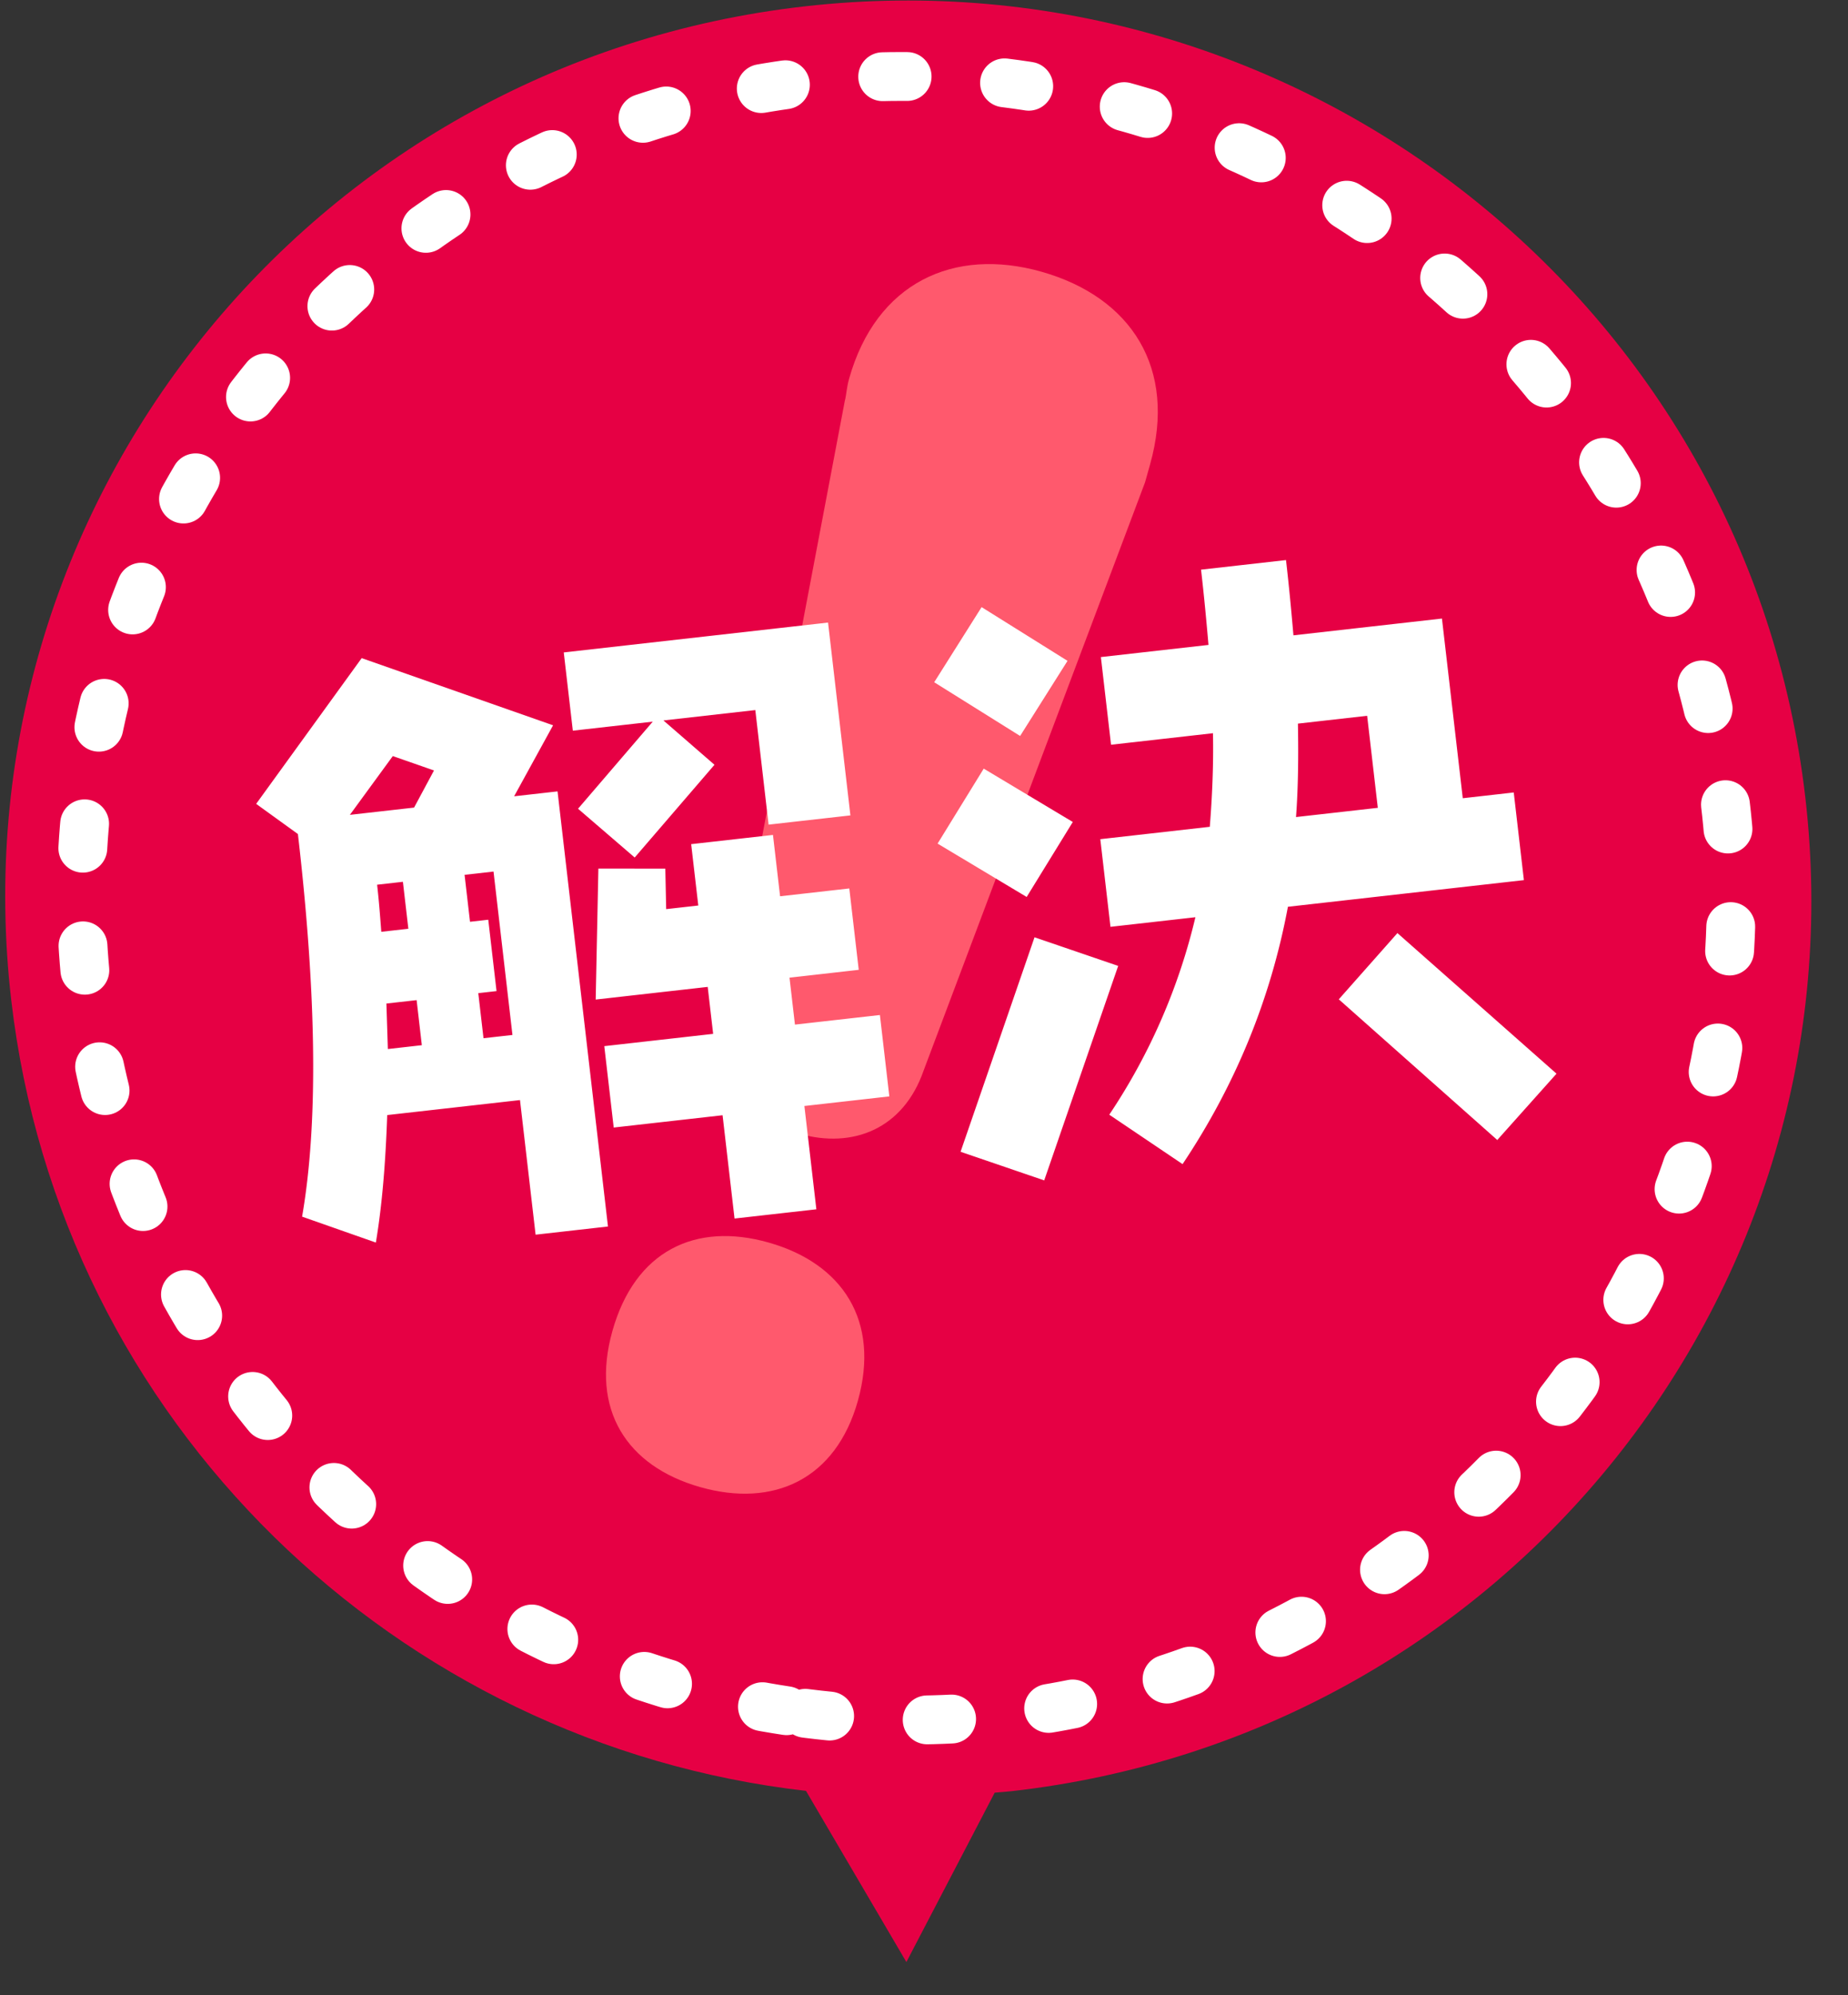 <svg xmlns="http://www.w3.org/2000/svg" width="113.5" height="122.5"><rect width="100%" height="100%" fill="#333333" stroke="none"/><path fill-rule="evenodd" fill="#E60044" d="M62.136 109.974c-.349.04-.695.059-1.044.092l-5.424 10.4-6.166-10.51C24.432 107.091 3.703 87.397.69 61.401-2.817 31.141 19.005 3.824 49.433.389c30.427-3.437 57.938 18.309 61.446 48.572 3.507 30.261-18.316 57.58-48.743 61.013z"/><path stroke="#FFF" stroke-width="3" stroke-dasharray="1.5, 6" stroke-linecap="round" fill="none" d="M48.308 105.034C20.629 100.871 1.484 75.159 5.546 47.611 9.609 20.062 35.341 1.106 63.02 5.269c27.678 4.166 46.823 29.875 42.76 57.423-4.062 27.549-29.793 46.507-57.472 42.342z"/><path fill-rule="evenodd" fill="#FF596D" d="M63.978 16.687c-5.392-1.533-10.168.659-11.831 6.576-.154.548-.167 1.017-.26 1.346l-7.16 37.723c-.906 3.647 1.07 6.339 4.371 7.278 3.302.938 6.387-.314 7.624-3.868l13.604-36.127.308-1.096c1.664-5.917-1.154-10.267-6.656-11.832zM47.219 76.293c-4.512-1.282-8.222.502-9.608 5.433-1.356 4.821.876 8.296 5.388 9.578 4.511 1.283 8.332-.47 9.688-5.291 1.386-4.931-.956-8.437-5.468-9.72z"/><path fill-rule="evenodd" fill="#FFF" d="M72.631 71.475l-4.502-3.035a37.165 37.165 0 005.29-12.124l-5.217.589-.624-5.381 6.725-.76c.143-1.807.234-3.726.195-5.746l-6.261.707-.624-5.382 6.609-.746c-.117-1.35-.257-2.892-.457-4.621l5.218-.589c.2 1.729.34 3.271.457 4.621l9.121-1.03L89.84 49.01l3.131-.354.623 5.382-14.493 1.636c-1.064 5.689-3.233 10.957-6.47 15.801zm11.991-21.876l-.655-5.651-4.251.481c.034 1.982.02 3.891-.118 5.737l5.024-.567zm-27.037 2.196l2.834-4.603 5.47 3.276-2.833 4.604-5.471-3.277zm-.208-9.906l2.911-4.613 5.277 3.299-2.911 4.612-5.277-3.298zm-7.238 32.36l-5.025.567-.735-6.342-6.686.755-.579-4.997 6.686-.755-.334-2.883-6.88.777.165-8.041 4.111.003.053 2.486 1.972-.222-.437-3.767 5.024-.567.437 3.767 4.251-.481.58 4.997-4.252.481.334 2.882 5.218-.589.579 4.997-5.217.589.735 6.343zM46.39 43.597l-5.643.637 3.135 2.722-4.9 5.694-3.48-2.995 4.588-5.347-4.908.554-.557-4.804 16.232-1.834 1.373 11.84-5.025.567-.815-7.034zm-9.05 31.708l-4.445.502-.958-8.265-8.155.921c-.1 2.854-.304 5.486-.698 7.828l-4.53-1.591c.986-5.68.902-13.498-.257-23.492l-2.564-1.852 6.481-8.948 11.755 4.124-2.393 4.359 2.667-.301 3.097 26.715zM23.821 64.409l2.087-.236-.32-2.767-1.856.209.089 2.794zm-.403-7.198l1.662-.187-.335-2.883-1.584.179c.111.961.184 1.926.257 2.891zm.707-10.789l-2.636 3.608 3.942-.445 1.224-2.28-2.53-.883zm6.186 7.09l-1.778.201.334 2.883 1.121-.127.508 4.382-1.121.127.321 2.767 1.778-.2-1.163-10.033zm38.365 5.793l-4.543 13.169-5.137-1.757 4.542-13.169 5.138 1.757zm26.922 6.617l-3.639 4.072-9.733-8.637 3.601-4.067 9.771 8.632z"/></svg>